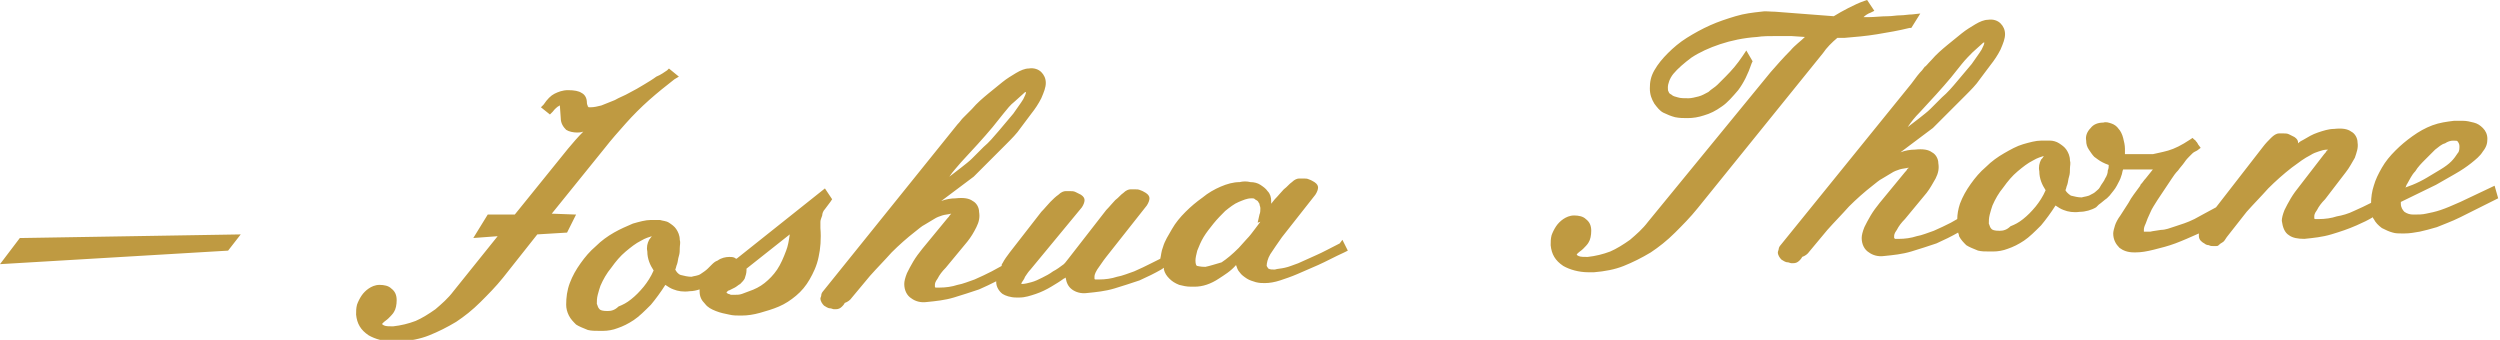 <svg id="Layer_1" xmlns="http://www.w3.org/2000/svg" viewBox="0 0 277.3 37.7"><style>.st0{fill:#bf9a41}</style><path class="st0" d="M2.2 26.4L0 29.3l25.3-1.5 1.4-1.8-24.3.4zm61.7-2.6l-2.7-.1 5.9-7.3c.7-.9 1.5-1.8 2.3-2.7.8-.9 1.7-1.8 2.6-2.6.9-.8 1.9-1.6 2.8-2.3l.5-.3-1.1-.9-.2.2c-.3.2-.7.5-1.2.7-.4.3-.9.6-1.4.9-.5.3-1 .6-1.6.9-.5.3-1.1.5-1.6.8l-1.5.6c-.4.1-.8.2-1.2.2h-.2l-.1-.1c0-.1-.1-.2-.1-.4 0-.5-.2-.9-.6-1.1-.3-.2-.8-.3-1.5-.3-.6 0-1.1.2-1.5.4-.4.2-.8.6-1.2 1.2l-.3.3 1 .8.3-.3c.3-.4.5-.5.6-.6.1 0 .1-.1.2-.1l.1 1.4c0 .6.3 1 .6 1.3.3.2.8.3 1.2.3.2 0 .4 0 .7-.1-.6.6-1.2 1.3-1.7 1.9l-5.9 7.3h-3l-1.6 2.6 2.7-.2-4.9 6.1c-.6.8-1.3 1.4-2 2-.7.5-1.5 1-2.2 1.3-.8.3-1.6.5-2.5.6-.4 0-.8 0-1-.1-.2-.1-.2-.1-.2-.2l.1-.1c.2-.2.4-.3.6-.5.2-.2.5-.5.6-.7.2-.3.3-.8.3-1.3 0-.6-.2-1-.6-1.3-.3-.3-.8-.4-1.3-.4s-.9.2-1.2.4c-.3.2-.6.5-.8.8-.2.3-.4.7-.5 1-.1.4-.1.7-.1 1.1.1 1 .5 1.7 1.4 2.3.7.4 1.7.7 2.8.7h.6c1.2-.1 2.3-.3 3.3-.7 1-.4 2-.9 3-1.5.9-.6 1.8-1.3 2.7-2.2.8-.8 1.7-1.7 2.5-2.7l3.8-4.8 3.3-.2 1-2zm27.6-.6c.2-.3.4-.5.6-.8l.2-.3-.8-1.2-9.8 7.8c-.1 0-.2-.1-.2-.1-.2-.1-.4-.1-.6-.1-.4 0-.9.1-1.3.4-.3.1-.5.3-.7.5l-.2.2-.2.2c-.2.2-.5.4-.8.6-.3.2-.7.2-1 .3-.4 0-.8-.1-1.2-.2-.3-.1-.5-.4-.6-.6.1-.2.1-.4.2-.6.1-.3.1-.6.2-.9.1-.3.1-.6.1-.9 0-.3.1-.6 0-.9 0-.5-.2-.9-.4-1.2-.2-.3-.5-.5-.8-.7-.3-.2-.7-.2-1-.3h-1c-.6 0-1.3.2-2 .4-.7.3-1.4.6-2.1 1-.7.4-1.4.9-2 1.5-.7.6-1.2 1.2-1.7 1.9s-.9 1.4-1.2 2.2c-.3.8-.4 1.6-.4 2.4 0 .4.1.8.3 1.2.2.4.5.7.8 1 .3.2.8.4 1.3.6.4.1.8.1 1.3.1h.4c.5 0 1.1-.1 1.6-.3.6-.2 1.2-.5 1.8-.9.6-.4 1.2-1 1.9-1.7.5-.6 1.1-1.4 1.6-2.2.3.2.6.4.9.5.5.2 1.1.3 1.8.2.4 0 .8-.1 1.1-.2v.2c0 .6.2 1 .6 1.4.3.4.7.6 1.2.8.5.2 1 .3 1.5.4.4.1.8.1 1.1.1h.3c.6 0 1.3-.1 2-.3.7-.2 1.4-.4 2.1-.7.7-.3 1.3-.7 1.9-1.2.6-.5 1.1-1.1 1.5-1.8.4-.7.8-1.5 1-2.5.2-.9.3-2 .2-3.2v-.7c0-.2.1-.4.2-.7 0-.2.1-.5.3-.7zm-8.7 6.6l4.8-3.8c-.1.7-.2 1.3-.4 1.8-.3.8-.6 1.5-1 2.1-.4.6-.9 1.1-1.4 1.5-.5.4-1.1.7-1.7.9-.3.1-.5.2-.8.3-.3.1-.5.1-.8.1h-.4c-.1 0-.2-.1-.3-.1-.1 0-.1-.1-.2-.1v-.1c.1-.1.2-.2.3-.2l.6-.3c.2-.1.4-.3.6-.4.2-.2.4-.4.5-.6.1-.3.2-.6.2-.9v-.2zm-15.4 4.7c-.6 0-.8-.1-.9-.2-.2-.2-.2-.4-.3-.6 0-.3 0-.6.1-1s.2-.7.3-1c.3-.7.7-1.4 1.2-2 .5-.7 1-1.3 1.6-1.8.6-.5 1.1-.9 1.7-1.2.5-.3.9-.4 1.2-.5-.1.1-.2.3-.3.4-.2.4-.3.8-.2 1.3 0 .8.3 1.5.7 2.1-.3.7-.7 1.3-1.1 1.8-.5.6-.9 1-1.4 1.4-.5.4-.9.6-1.4.8-.4.4-.8.5-1.2.5zm81.2-7.5c-1 .5-1.9 1-2.6 1.3l-2 .9c-.6.2-1 .4-1.5.5-.4.1-.8.1-1.1.2-.3 0-.5 0-.7-.1 0 0-.1-.1-.2-.3 0-.3.1-.8.4-1.3.4-.6.8-1.2 1.3-1.9l3.7-4.7c.2-.3.3-.6.3-.8 0-.2-.1-.4-.4-.6-.2-.1-.3-.2-.6-.3-.2-.1-.4-.1-.6-.1h-.5c-.2 0-.5.1-.8.4-.3.2-.5.5-.9.8-.3.3-.6.7-1 1.1l-.4.5v-.3c0-.4-.1-.8-.4-1.1-.2-.3-.5-.5-.8-.7-.3-.2-.7-.3-1.1-.3-.4-.1-.8-.1-1.2 0-.7 0-1.4.2-2.1.5-.7.3-1.4.7-2 1.2-.7.5-1.3 1-1.9 1.6-.6.6-1.1 1.2-1.5 1.9-.4.7-.8 1.3-1 2-.2.5-.2.9-.3 1.3l-1 .5c-.6.3-1.2.6-1.9.9-.6.2-1.3.5-1.9.6-.6.2-1.3.3-2 .3h-.4s-.1 0-.1-.1v-.2c0-.1 0-.3.3-.8.3-.4.6-.9 1-1.4l4.5-5.7c.2-.3.3-.6.3-.8 0-.2-.1-.4-.4-.6-.2-.1-.3-.2-.6-.3-.2-.1-.4-.1-.6-.1h-.5c-.2 0-.5.1-.8.4-.3.2-.5.5-.9.8-.3.3-.6.7-1 1.1l-4.2 5.4c-.3.4-.4.5-.5.6-.4.3-.8.6-1.2.8-.4.3-.8.5-1.2.7-.4.2-.8.4-1.2.5-.4.1-.7.2-1.1.2v-.1c.1-.2.3-.4.4-.7.2-.3.4-.6.6-.8L120 23c.2-.3.3-.6.3-.8 0-.2-.1-.4-.4-.6l-.6-.3c-.2-.1-.4-.1-.6-.1h-.5c-.2 0-.5.1-.8.4-.3.2-.6.5-.9.8-.3.3-.6.7-1 1.1L112 28c-.3.4-.6.8-.8 1.2-.1.1-.1.2-.1.3l-1.1.6c-.6.3-1.2.6-1.9.9-.6.2-1.3.5-1.9.6-.6.2-1.3.3-2 .3h-.4s-.1 0-.1-.1v-.2c0-.1 0-.3.3-.7.2-.4.5-.8.9-1.2l2.4-2.9c.4-.5.7-1 1-1.6.3-.6.4-1.1.3-1.7 0-.5-.3-1-.7-1.2-.4-.3-1-.4-1.9-.3-.5 0-1.1.1-1.6.3l3.6-2.7 1.9-1.9 1.7-1.7c.6-.6 1.2-1.2 1.6-1.8.4-.5.8-1.1 1.2-1.6.4-.5.8-1.1 1.1-1.7.3-.7.5-1.2.5-1.7s-.2-.9-.5-1.2c-.3-.3-.8-.5-1.4-.4-.4 0-.9.2-1.4.5-.5.3-1 .6-1.5 1s-1 .8-1.6 1.3c-.6.5-1.2 1-1.8 1.7l-.7.7-.3.3c-.2.2-.3.4-.6.7L91.3 32.3c-.1.1-.2.3-.2.4 0 .2-.1.3-.1.4 0 .3.2.6.4.8.2.1.4.3.7.3.1 0 .3.1.4.1h.2c.3 0 .5-.1.7-.3.1-.1.2-.2.3-.4.3-.1.6-.3.8-.6l2-2.4c.8-.9 1.6-1.7 2.4-2.6.8-.8 1.7-1.6 2.6-2.3.4-.3.7-.6 1.1-.8.3-.2.7-.4 1-.6.3-.2.6-.3.9-.4.3-.1.6-.1 1-.2 0 0 0 .1-.1.1-.1.2-.2.3-.3.4l-2.8 3.4c-.4.5-.7.9-1 1.4-.3.5-.5.9-.7 1.3-.2.5-.3.9-.3 1.2 0 .7.3 1.3.8 1.6.4.3 1 .5 1.7.4 1-.1 2-.2 3-.5s1.9-.6 2.8-.9c.7-.3 1.3-.6 1.9-.9v.1c0 .5.3 1 .7 1.3.3.2.9.4 1.5.4h.4c.6 0 1.2-.2 1.8-.4.6-.2 1.2-.5 1.7-.8.5-.3 1-.6 1.4-.9.1 0 .1-.1.2-.1.1.6.3 1 .7 1.3.4.3 1 .5 1.7.4 1-.1 2-.2 3-.5s1.9-.6 2.8-.9c.9-.4 1.7-.8 2.4-1.2l.3-.2v.2c.1.4.3.7.6 1 .3.3.6.5 1.1.7.4.1.8.2 1.3.2h.4c.9 0 1.8-.3 2.7-.9.6-.4 1.3-.8 1.9-1.5.1.3.2.6.4.8.2.3.5.5.8.7.3.2.7.3 1 .4.4.1.7.1 1 .1.5 0 1.1-.1 1.7-.3.6-.2 1.2-.4 1.9-.7l2.3-1c.9-.4 1.8-.9 2.9-1.4l.4-.2-.6-1.2-.3.4zm-14.9 2.6c-.6 0-.8-.1-.9-.1-.1 0-.2-.2-.2-.6 0-.3.1-.7.2-1.1.2-.5.4-1 .7-1.5.3-.5.7-1 1.1-1.5.4-.5.9-1 1.3-1.4.5-.4 1-.8 1.5-1 .5-.2.9-.4 1.4-.4h.1c.1 0 .2 0 .3.1.1.1.2.1.3.2.1.1.1.2.2.3 0 .2.1.3.1.5s0 .5-.1.7l-.2.9.3-.1-.6.8c-.3.4-.6.8-.9 1.1l-.9 1c-.7.7-1.3 1.2-1.9 1.6-.7.2-1.3.4-1.8.5zM106.6 18c1.3-1.4 2.5-2.7 3.5-3.9l1.2-1.5c.4-.5.8-1 1.2-1.3l1-.9c.1-.1.2-.2.3-.2 0 .2-.1.4-.3.8-.3.5-.7 1-1.1 1.6l-1.6 1.9c-.6.7-1.1 1.3-1.7 1.8l-1.3 1.3c-.3.3-.7.6-1.2 1l-1.3 1c.4-.6.8-1 1.3-1.6zm97.2-13.8h.8c1.2-.1 2.4-.2 3.6-.4 1.2-.2 2.4-.4 3.6-.7h.2l1-1.6-.9.1c-.4 0-.9.1-1.3.1-.5 0-.9.1-1.4.1-.7 0-1.5.1-2.1.1h-.6c.2-.2.5-.4.8-.5l.4-.2-.8-1.2-.3.1c-.6.2-1.2.5-1.8.8-.6.3-1.1.6-1.6.9l-6.5-.5c-.6 0-1.1-.1-1.6 0-.9.1-1.8.2-2.8.5-1 .3-1.9.6-2.8 1-.9.4-1.8.9-2.6 1.4-.8.5-1.5 1.1-2.1 1.7-.6.6-1.1 1.2-1.5 1.9-.4.7-.5 1.3-.5 2s.2 1.2.5 1.7c.3.4.6.8 1 1 .4.2.9.4 1.3.5.5.1.9.1 1.4.1.6 0 1.2-.1 1.8-.3.7-.2 1.3-.5 2-1 .6-.4 1.2-1.1 1.8-1.8.6-.8 1.1-1.8 1.5-3l.1-.2-.7-1.2-.4.6c-.6.9-1.2 1.6-1.9 2.3l-.9.9c-.3.3-.7.5-1 .8-.4.2-.7.4-1.1.5-.4.1-.8.2-1.1.2-.5 0-.9 0-1.2-.1-.3-.1-.5-.1-.7-.3-.2-.1-.3-.2-.3-.3-.1-.1-.1-.3-.1-.5 0-.4.2-1 .6-1.5.5-.6 1.2-1.2 2-1.8.9-.6 2-1.1 3.2-1.5 1.2-.4 2.6-.7 4.1-.8.6-.1 1.4-.1 2.1-.1h1.7l1.5.1c-.5.5-1.1.9-1.6 1.5-.8.8-1.5 1.6-2.2 2.4l-13.6 16.6c-.6.8-1.3 1.4-2 2-.7.5-1.5 1-2.2 1.3-.8.3-1.6.5-2.5.6-.4 0-.8 0-1-.1-.2-.1-.2-.1-.2-.2l.1-.1c.2-.2.4-.3.6-.5.2-.2.5-.5.6-.7.2-.3.3-.8.3-1.3 0-.6-.2-1-.6-1.3-.3-.3-.8-.4-1.3-.4s-.9.2-1.2.4c-.3.2-.6.5-.8.8-.2.3-.4.7-.5 1-.1.4-.1.7-.1 1.1.1 1 .5 1.7 1.4 2.3.7.4 1.7.7 2.8.7h.6c1.2-.1 2.3-.3 3.3-.7 1-.4 2-.9 3-1.5.9-.6 1.8-1.3 2.7-2.2.8-.8 1.7-1.7 2.5-2.7l13.9-17.2c.4-.6 1-1.2 1.6-1.7zm72.9 16.4l-3.8 1.8c-.9.4-1.6.7-2.2.9-.6.2-1.1.3-1.6.4-.4.1-.9.1-1.4.1-.4 0-.7-.1-1-.3-.2-.2-.4-.5-.4-.9v-.2l3.9-1.9 2.1-1.2c.7-.4 1.3-.8 1.8-1.2.5-.4 1-.8 1.3-1.3.4-.5.5-.9.5-1.4 0-.5-.2-.9-.5-1.2-.3-.3-.6-.5-1-.6-.4-.1-.8-.2-1.2-.2h-1c-.8.1-1.6.2-2.4.5-.8.3-1.5.7-2.2 1.2-.7.5-1.3 1-1.9 1.6-.6.6-1.1 1.2-1.5 1.9-.4.7-.7 1.3-.9 2-.2.6-.3 1.3-.3 1.9-.6.3-1.2.6-1.9.9-.6.3-1.3.5-1.9.6-.6.2-1.3.3-2 .3h-.4s-.1 0-.1-.1V24c0-.1 0-.3.3-.7.2-.4.5-.8.9-1.2l2.3-3c.4-.5.7-1.1 1-1.6.2-.6.4-1.1.3-1.7 0-.5-.3-1-.7-1.2-.4-.3-1-.4-1.9-.3-.6 0-1.2.2-1.8.4-.6.2-1.1.5-1.6.8-.2.1-.4.2-.6.4v-.1c0-.2-.1-.4-.4-.6l-.6-.3c-.2-.1-.4-.1-.6-.1h-.5c-.3 0-.6.2-.9.5-.3.3-.6.6-.9 1l-5.2 6.7c-.9.5-1.7.9-2.4 1.3-.8.4-1.5.6-2.1.8-.6.2-1.1.4-1.6.4-.5.1-.8.1-1.2.2h-.7v-.2c0-.1 0-.3.2-.7.1-.3.3-.8.5-1.2.2-.5.5-.9.8-1.4l1.6-2.4c.2-.3.4-.6.7-.9.2-.3.5-.6.7-.9.2-.3.4-.5.5-.6l.4-.4c.1-.1.3-.2.5-.3l.4-.3-.3-.4c0-.1-.1-.1-.1-.2l-.1-.1c-.1-.1-.1-.2-.2-.2l-.2-.2-.3.2c-.9.6-1.7 1-2.4 1.2-.7.2-1.3.3-1.7.4h-3.1v-.6c0-.4-.1-.8-.2-1.2-.1-.4-.3-.8-.5-1-.2-.3-.5-.5-.8-.6-.3-.1-.6-.2-.9-.1-.6 0-1.1.2-1.4.6-.4.4-.6.9-.5 1.4 0 .4.1.7.3 1 .2.3.4.6.6.8.3.2.5.4.9.6.2.1.4.2.7.3 0 .2 0 .4-.1.6 0 .3-.1.6-.3.9-.1.3-.4.6-.6 1-.1.2-.3.3-.5.5-.1.1-.3.2-.5.3-.3.2-.7.2-1 .3-.4 0-.8-.1-1.2-.2-.3-.2-.5-.4-.6-.6.1-.2.1-.4.2-.6.1-.3.1-.6.2-.9.1-.3.1-.6.1-.9 0-.3.1-.6 0-.9 0-.5-.2-.9-.4-1.2-.2-.3-.5-.5-.8-.7-.3-.2-.7-.3-1-.3h-1c-.6 0-1.3.2-2 .4s-1.4.6-2.1 1c-.7.4-1.4.9-2 1.5-.7.6-1.2 1.2-1.7 1.9s-.9 1.4-1.2 2.2c-.2.6-.3 1.2-.3 1.7l-.7.4c-.6.3-1.2.6-1.9.9-.6.2-1.3.5-1.9.6-.6.2-1.3.3-2 .3h-.4l-.1-.1v-.2c0-.1 0-.3.3-.7.2-.4.5-.8.9-1.2l2.4-2.9c.4-.5.7-1.1 1-1.6.3-.6.4-1.1.3-1.7 0-.5-.3-1-.7-1.2-.4-.3-1-.4-1.9-.3-.5 0-1.1.1-1.6.3l3.6-2.7 1.9-1.9 1.7-1.7c.6-.6 1.2-1.2 1.6-1.8.4-.5.8-1.1 1.2-1.6.4-.5.8-1.1 1.1-1.7.3-.7.5-1.2.5-1.7s-.2-.9-.5-1.2c-.3-.3-.8-.5-1.4-.4-.4 0-.9.2-1.4.5-.5.3-1 .6-1.5 1s-1 .8-1.6 1.3c-.6.5-1.2 1-1.8 1.7-.4.4-.6.7-.7.7l-.3.4c-.3.3-.7.8-1.2 1.5l-14.5 17.9c-.1.1-.2.3-.2.4 0 .1-.1.3-.1.4 0 .3.2.6.4.8.2.1.4.3.7.3.1 0 .3.1.4.1h.2c.3 0 .5-.1.7-.3.1-.1.2-.2.3-.4.3-.1.6-.3.8-.6l2-2.4c.8-.9 1.6-1.7 2.4-2.6.8-.8 1.7-1.6 2.6-2.3.4-.3.7-.6 1.1-.8.3-.2.7-.4 1-.6.3-.2.6-.3.9-.4.3-.1.6-.1 1-.2 0 0 0 .1-.1.1-.1.2-.2.3-.3.4l-2.8 3.4c-.4.5-.7.9-1 1.4-.3.5-.5.9-.7 1.3-.2.5-.3.9-.3 1.2 0 .7.3 1.3.8 1.6.4.3 1 .5 1.7.4 1-.1 2-.2 3-.5s1.9-.6 2.8-.9c.9-.4 1.7-.8 2.4-1.2 0 .1.1.2.1.4.2.4.5.7.8 1 .3.2.8.4 1.3.6.4.1.8.1 1.3.1h.4c.5 0 1.1-.1 1.6-.3.6-.2 1.2-.5 1.8-.9.6-.4 1.2-1 1.9-1.7.5-.6 1.1-1.4 1.6-2.2.3.2.6.4.9.5.5.2 1.1.3 1.8.2.6 0 1.3-.2 1.8-.5l.2-.2.1-.1c.3-.2.6-.5.9-.7l.3-.3c.3-.4.6-.7.8-1.1.2-.4.4-.7.5-1.1.1-.2.1-.5.2-.7h3.3l-.8 1c-.2.2-.3.4-.4.5-.1.1-.2.2-.2.3-.5.7-1 1.3-1.3 1.9l-.9 1.4c-.3.4-.5.8-.6 1.1-.1.3-.2.7-.2.9 0 .7.3 1.2.7 1.6.4.3.9.5 1.6.5h.2c.6 0 1.2-.1 2-.3.8-.2 1.6-.4 2.4-.7.8-.3 1.7-.7 2.6-1.1v.3c0 .2.1.4.2.5.1.1.2.2.4.3.1.1.3.2.5.2.2.1.3.1.5.1h.3c.1 0 .2 0 .3-.1.1-.1.2-.2.4-.3.2-.1.3-.3.5-.6l2.2-2.8c.8-.9 1.6-1.7 2.4-2.6.8-.8 1.7-1.6 2.6-2.3l1.1-.8c.3-.2.6-.4 1-.6.3-.2.6-.3.9-.4.3-.1.6-.2 1-.2 0 0 0 .1-.1.1-.1.2-.2.3-.3.4l-2.7 3.5c-.4.5-.7.9-1 1.4-.3.5-.5.9-.7 1.3-.2.5-.3.9-.3 1.2.1.7.3 1.3.8 1.6.4.3 1 .4 1.7.4 1-.1 2-.2 3-.5s1.9-.6 2.8-1c.7-.3 1.3-.6 1.8-.9 0 0 0 .1.1.2.2.4.5.7.9 1 .4.2.8.4 1.2.5.3.1.7.1 1 .1h.3c.6 0 1.1-.1 1.7-.2.5-.1 1.2-.3 1.9-.5.7-.3 1.6-.6 2.6-1.1l4.2-2.1-.4-1.4zm-9.9.2c.1-.1.1-.3.2-.4.3-.5.5-1 .9-1.4.3-.5.7-.9 1.1-1.3l1.1-1.1c.4-.3.7-.6 1.1-.7.3-.2.6-.3.9-.3.3 0 .5 0 .5.1.1.1.2.3.2.5 0 .3 0 .6-.2.8-.2.3-.4.6-.7.9-.3.3-.7.6-1.2.9l-1.5.9c-.5.3-1.1.6-1.6.8l-.8.3zm-45 4.8c-.6 0-.8-.1-.9-.2-.2-.2-.2-.4-.3-.6 0-.3 0-.6.1-1s.2-.7.3-1c.3-.7.7-1.4 1.2-2 .5-.7 1-1.3 1.6-1.8s1.1-.9 1.7-1.2c.5-.3.9-.4 1.2-.5-.1.2-.2.3-.3.4-.2.4-.3.8-.2 1.3 0 .8.3 1.5.7 2.1-.3.7-.7 1.3-1.1 1.8-.5.6-.9 1-1.4 1.4-.5.4-.9.6-1.4.8-.4.4-.8.5-1.2.5zm-8.9-13.1c1.3-1.4 2.5-2.7 3.5-3.9l1.2-1.5c.4-.5.9-1 1.2-1.3l1-.9c.1-.1.2-.2.3-.2 0 .2-.1.4-.3.8-.3.5-.7 1-1.1 1.6L217.1 9c-.5.6-1.1 1.3-1.7 1.8l-1.3 1.3c-.3.3-.7.6-1.2 1l-1.3 1c.4-.6.8-1.1 1.3-1.6z"/></svg>